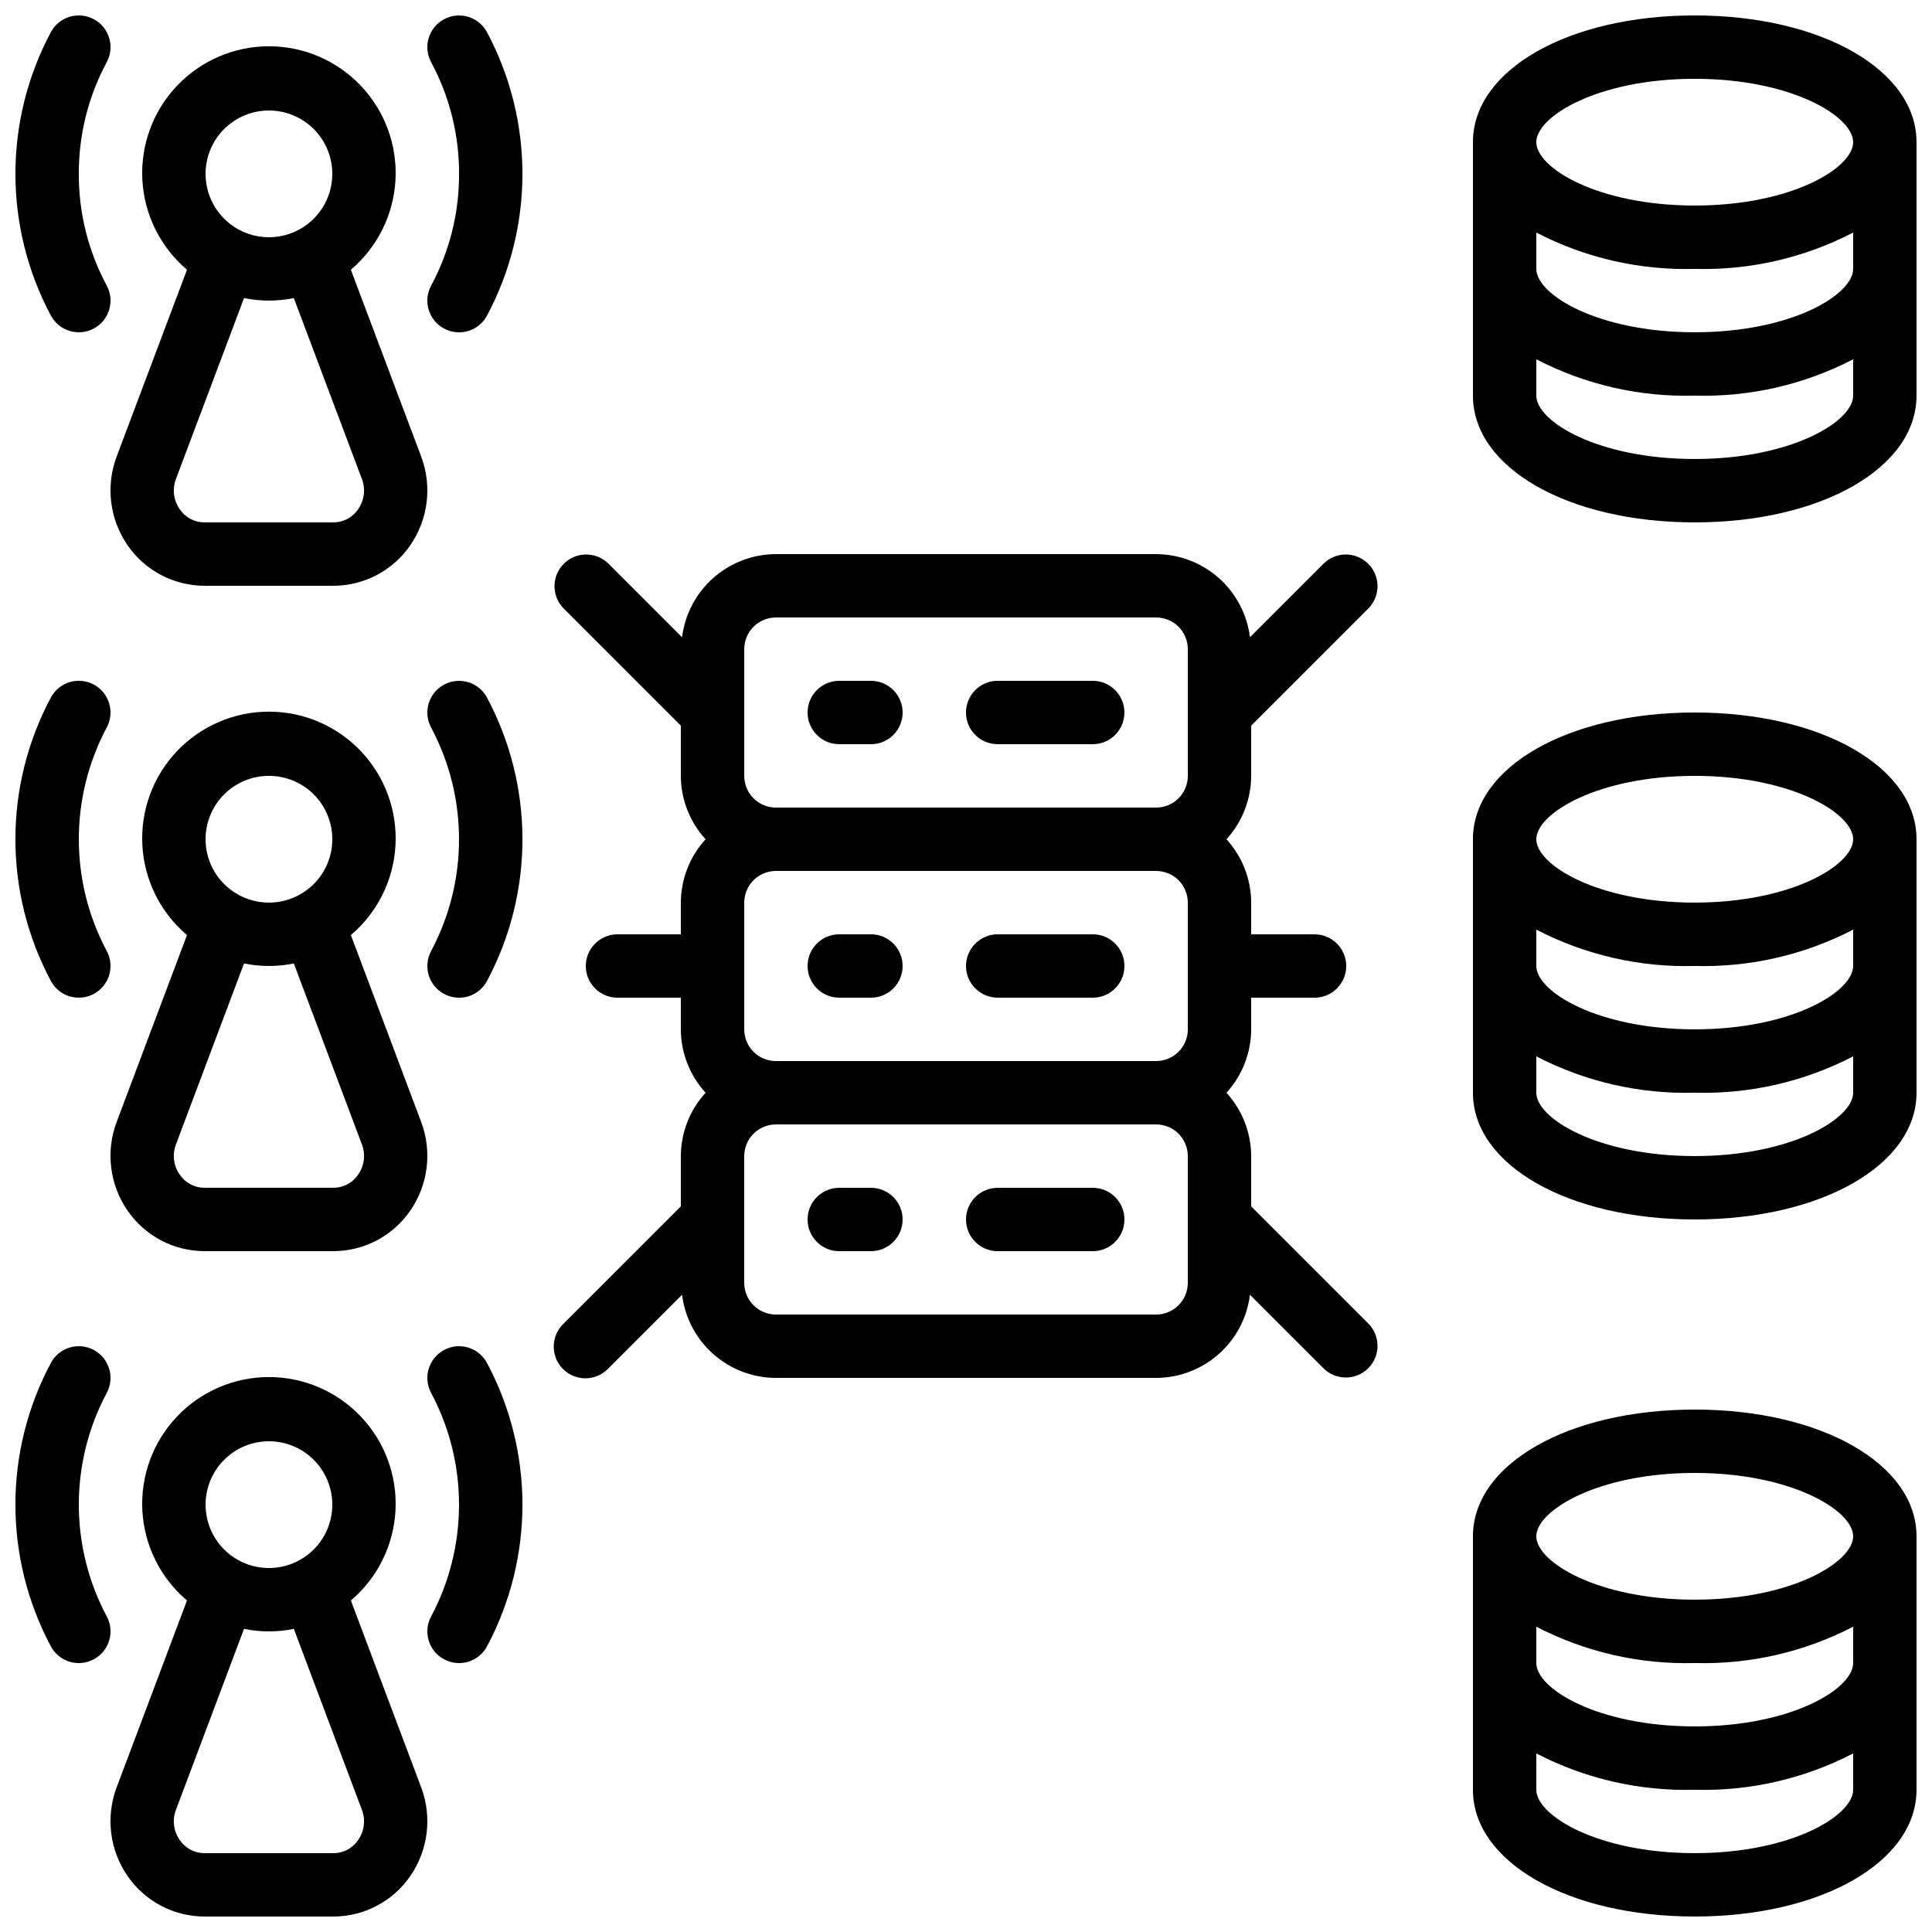 <?xml version="1.0" encoding="UTF-8"?>
<!-- Uploaded to: SVG Find, www.svgrepo.com, Generator: SVG Find Mixer Tools -->
<svg width="800px" height="800px" version="1.1" viewBox="144 144 512 512" xmlns="http://www.w3.org/2000/svg">
 <defs>
  <clipPath id="h">
   <path d="m173 508h85v143.9h-85z"/>
  </clipPath>
  <clipPath id="g">
   <path d="m534 332h117.9v136h-117.9z"/>
  </clipPath>
  <clipPath id="f">
   <path d="m534 148.09h117.9v134.91h-117.9z"/>
  </clipPath>
  <clipPath id="e">
   <path d="m534 517h117.9v134.9h-117.9z"/>
  </clipPath>
  <clipPath id="d">
   <path d="m257 148.09h26v84.906h-26z"/>
  </clipPath>
  <clipPath id="c">
   <path d="m148.09 148.09h25.906v84.906h-25.906z"/>
  </clipPath>
  <clipPath id="b">
   <path d="m148.09 324h25.906v85h-25.906z"/>
  </clipPath>
  <clipPath id="a">
   <path d="m148.09 500h25.906v85h-25.906z"/>
  </clipPath>
 </defs>
 <path d="m177.83 288.53c4.609 6.68 12.195 10.676 20.312 10.707h34.258c8.113-0.031 15.703-4.027 20.312-10.707 4.762-6.887 5.852-15.672 2.914-23.512l-18.641-49.543c7.039-5.965 11.312-14.562 11.82-23.777 0.508-9.215-2.801-18.23-9.145-24.934s-15.164-10.5-24.391-10.5c-9.23 0-18.051 3.797-24.395 10.5s-9.648 15.719-9.145 24.934c0.508 9.215 4.785 17.812 11.824 23.777l-18.648 49.543c-2.938 7.844-1.848 16.625 2.922 23.512zm37.441-115.25c4.453 0 8.723 1.77 11.875 4.918 3.148 3.148 4.918 7.422 4.918 11.875s-1.77 8.727-4.918 11.875c-3.152 3.148-7.422 4.918-11.875 4.918-4.457 0-8.727-1.77-11.875-4.918-3.152-3.148-4.918-7.422-4.918-11.875s1.766-8.727 4.918-11.875c3.148-3.148 7.418-4.918 11.875-4.918zm-24.645 97.68 18.043-47.965c4.356 0.887 8.844 0.887 13.199 0l18.035 47.945 0.004 0.004c1.023 2.668 0.648 5.672-1 8.008-1.453 2.172-3.894 3.481-6.508 3.484h-34.258c-2.617-0.004-5.055-1.312-6.508-3.484-1.648-2.328-2.023-5.328-1.008-7.992z"/>
 <path d="m177.83 464.86c4.609 6.68 12.195 10.68 20.312 10.707h34.258c8.113-0.027 15.703-4.027 20.312-10.707 4.762-6.887 5.852-15.668 2.914-23.512l-18.641-49.543v0.004c7.039-5.969 11.312-14.566 11.82-23.781 0.508-9.215-2.801-18.23-9.145-24.934-6.344-6.699-15.164-10.496-24.391-10.496-9.23 0-18.051 3.797-24.395 10.496-6.344 6.703-9.648 15.719-9.145 24.934 0.508 9.215 4.785 17.812 11.824 23.781l-18.648 49.543v-0.004c-2.938 7.844-1.848 16.629 2.922 23.512zm37.441-115.25c4.453 0 8.723 1.77 11.875 4.918 3.148 3.152 4.918 7.422 4.918 11.875s-1.77 8.727-4.918 11.875c-3.152 3.148-7.422 4.918-11.875 4.918-4.457 0-8.727-1.77-11.875-4.918-3.152-3.148-4.918-7.422-4.918-11.875s1.766-8.723 4.918-11.875c3.148-3.148 7.418-4.918 11.875-4.918zm-24.645 97.68 18.043-47.961c4.356 0.883 8.844 0.883 13.199 0l18.035 47.945h0.004c1.023 2.668 0.648 5.676-1 8.012-1.453 2.172-3.894 3.477-6.508 3.484h-34.258c-2.617-0.008-5.055-1.312-6.508-3.484-1.648-2.332-2.023-5.328-1.008-7.996z"/>
 <g clip-path="url(#h)">
  <path d="m177.83 641.2c4.609 6.676 12.195 10.676 20.312 10.703h34.258c8.113-0.027 15.703-4.027 20.312-10.703 4.762-6.887 5.852-15.672 2.914-23.512l-18.641-49.543c7.039-5.965 11.312-14.566 11.82-23.781 0.508-9.211-2.801-18.23-9.145-24.93-6.344-6.703-15.164-10.5-24.391-10.5-9.23 0-18.051 3.797-24.395 10.5-6.344 6.699-9.648 15.719-9.145 24.93 0.508 9.215 4.785 17.816 11.824 23.781l-18.648 49.543c-2.938 7.84-1.848 16.625 2.922 23.512zm37.441-115.25c4.453 0 8.723 1.77 11.875 4.922 3.148 3.148 4.918 7.418 4.918 11.875 0 4.453-1.77 8.723-4.918 11.875-3.152 3.148-7.422 4.918-11.875 4.918-4.457 0-8.727-1.77-11.875-4.918-3.152-3.152-4.918-7.422-4.918-11.875 0-4.457 1.766-8.727 4.918-11.875 3.148-3.152 7.418-4.922 11.875-4.922zm-24.645 97.684 18.043-47.961v-0.004c4.356 0.887 8.844 0.887 13.199 0l18.035 47.945h0.004c1.023 2.672 0.648 5.676-1 8.012-1.453 2.172-3.894 3.481-6.508 3.484h-34.258c-2.617-0.004-5.055-1.312-6.508-3.484-1.648-2.332-2.023-5.328-1.008-7.992z"/>
 </g>
 <path d="m324.43 463.7-31.129 31.129h0.004c-1.621 1.562-2.543 3.715-2.562 5.965-0.02 2.254 0.863 4.418 2.457 6.012s3.758 2.481 6.012 2.461c2.25-0.02 4.402-0.945 5.965-2.566l19.574-19.574v0.004c0.758 6.07 3.699 11.656 8.277 15.711 4.578 4.055 10.477 6.305 16.594 6.32h100.76c6.117-0.016 12.016-2.266 16.594-6.32 4.578-4.055 7.523-9.641 8.277-15.711l19.574 19.574v-0.004c3.293 3.184 8.531 3.137 11.77-0.102s3.285-8.477 0.102-11.77l-31.125-31.129v-13.316c-0.023-6.215-2.356-12.203-6.551-16.793 4.195-4.59 6.527-10.578 6.551-16.793v-8.398h16.793c4.637 0 8.398-3.758 8.398-8.395 0-4.641-3.762-8.398-8.398-8.398h-16.793v-8.398c-0.023-6.215-2.356-12.203-6.551-16.793 4.195-4.59 6.527-10.574 6.551-16.793v-13.316l31.129-31.129h-0.004c3.184-3.293 3.137-8.531-0.102-11.77-3.238-3.238-8.477-3.285-11.77-0.102l-19.574 19.574c-0.754-6.07-3.699-11.656-8.277-15.715-4.578-4.055-10.477-6.301-16.594-6.32h-100.76c-6.117 0.02-12.016 2.266-16.594 6.32-4.578 4.059-7.519 9.645-8.277 15.715l-19.574-19.574c-3.293-3.184-8.531-3.137-11.77 0.102-3.238 3.238-3.285 8.477-0.102 11.77l31.125 31.129v13.316c0.023 6.219 2.359 12.203 6.551 16.793-4.191 4.59-6.527 10.578-6.551 16.793v8.398h-16.793c-4.637 0-8.395 3.758-8.395 8.398 0 4.637 3.758 8.395 8.395 8.395h16.793v8.398c0.023 6.215 2.359 12.203 6.551 16.793-4.191 4.59-6.527 10.578-6.551 16.793zm134.35 20.27c0 2.231-0.887 4.363-2.461 5.938-1.574 1.578-3.711 2.461-5.938 2.461h-100.76c-4.637 0-8.395-3.758-8.395-8.398v-33.586c0-4.637 3.758-8.395 8.395-8.395h100.76c2.227 0 4.363 0.883 5.938 2.457 1.574 1.574 2.461 3.711 2.461 5.938zm-117.55-67.172v-33.59c0-4.637 3.758-8.395 8.395-8.395h100.76c2.227 0 4.363 0.883 5.938 2.457 1.574 1.578 2.461 3.711 2.461 5.938v33.59c0 2.227-0.887 4.363-2.461 5.938-1.574 1.574-3.711 2.457-5.938 2.457h-100.76c-4.637 0-8.395-3.758-8.395-8.395zm0-100.76c0-4.637 3.758-8.398 8.395-8.398h100.76c2.227 0 4.363 0.887 5.938 2.461 1.574 1.574 2.461 3.711 2.461 5.938v33.586c0 2.227-0.887 4.363-2.461 5.938-1.574 1.574-3.711 2.461-5.938 2.461h-100.76c-4.637 0-8.395-3.762-8.395-8.398z"/>
 <g clip-path="url(#g)">
  <path d="m593.12 332.82c-33.504 0-58.777 14.441-58.777 33.586v67.176c0 19.145 25.273 33.586 58.777 33.586s58.777-14.441 58.777-33.586v-67.176c0-19.145-25.273-33.586-58.777-33.586zm0 117.55c-25.629 0-41.984-9.949-41.984-16.793v-9.633c12.953 6.723 27.398 10.035 41.984 9.633 14.586 0.402 29.035-2.91 41.984-9.633v9.633c0 6.844-16.355 16.793-41.984 16.793zm0-33.586c-25.629 0-41.984-9.949-41.984-16.793v-9.633c12.953 6.723 27.398 10.035 41.984 9.633 14.586 0.402 29.035-2.91 41.984-9.633v9.633c0 6.844-16.355 16.793-41.984 16.793zm0-33.586c-25.629 0-41.984-9.949-41.984-16.793s16.355-16.793 41.984-16.793 41.984 9.949 41.984 16.793c0 6.84-16.355 16.789-41.984 16.789z"/>
 </g>
 <g clip-path="url(#f)">
  <path d="m593.12 148.09c-33.504 0-58.777 14.441-58.777 33.586v67.176c0 19.145 25.273 33.586 58.777 33.586s58.777-14.441 58.777-33.586v-67.176c0-19.145-25.273-33.586-58.777-33.586zm0 117.55c-25.629 0-41.984-9.949-41.984-16.793v-9.633c12.953 6.723 27.398 10.039 41.984 9.633 14.586 0.406 29.035-2.91 41.984-9.633v9.633c0 6.844-16.355 16.793-41.984 16.793zm0-33.586c-25.629 0-41.984-9.949-41.984-16.793v-9.633c12.953 6.723 27.398 10.035 41.984 9.633 14.586 0.402 29.035-2.91 41.984-9.633v9.633c0 6.844-16.355 16.793-41.984 16.793zm0-33.586c-25.629 0-41.984-9.949-41.984-16.793s16.355-16.793 41.984-16.793 41.984 9.949 41.984 16.793c0 6.84-16.355 16.793-41.984 16.793z"/>
 </g>
 <g clip-path="url(#e)">
  <path d="m593.12 517.55c-33.504 0-58.777 14.441-58.777 33.586v67.176c0 19.145 25.273 33.586 58.777 33.586s58.777-14.441 58.777-33.586v-67.176c0-19.145-25.273-33.586-58.777-33.586zm0 117.55c-25.629 0-41.984-9.949-41.984-16.793v-9.633c12.953 6.723 27.398 10.035 41.984 9.633 14.586 0.402 29.035-2.91 41.984-9.633v9.633c0 6.844-16.355 16.793-41.984 16.793zm0-33.586c-25.629 0-41.984-9.949-41.984-16.793v-9.633c12.953 6.723 27.398 10.035 41.984 9.633 14.586 0.402 29.035-2.91 41.984-9.633v9.633c0 6.84-16.355 16.793-41.984 16.793zm0-33.586c-25.629 0-41.984-9.949-41.984-16.793s16.355-16.793 41.984-16.793 41.984 9.949 41.984 16.793c0 6.84-16.355 16.789-41.984 16.789z"/>
 </g>
 <path d="m366.41 341.22h8.398c4.637 0 8.395-3.762 8.395-8.398s-3.758-8.398-8.395-8.398h-8.398c-4.637 0-8.395 3.762-8.395 8.398s3.758 8.398 8.395 8.398z"/>
 <path d="m408.39 341.22h25.191c4.637 0 8.398-3.762 8.398-8.398s-3.762-8.398-8.398-8.398h-25.191c-4.637 0-8.395 3.762-8.395 8.398s3.758 8.398 8.395 8.398z"/>
 <path d="m374.81 391.6h-8.398c-4.637 0-8.395 3.758-8.395 8.398 0 4.637 3.758 8.395 8.395 8.395h8.398c4.637 0 8.395-3.758 8.395-8.395 0-4.641-3.758-8.398-8.395-8.398z"/>
 <path d="m433.59 391.6h-25.191c-4.637 0-8.395 3.758-8.395 8.398 0 4.637 3.758 8.395 8.395 8.395h25.191c4.637 0 8.398-3.758 8.398-8.395 0-4.641-3.762-8.398-8.398-8.398z"/>
 <path d="m374.81 458.78h-8.398c-4.637 0-8.395 3.758-8.395 8.395 0 4.641 3.758 8.398 8.395 8.398h8.398c4.637 0 8.395-3.758 8.395-8.398 0-4.637-3.758-8.395-8.395-8.395z"/>
 <path d="m433.59 458.78h-25.191c-4.637 0-8.395 3.758-8.395 8.395 0 4.641 3.758 8.398 8.395 8.398h25.191c4.637 0 8.398-3.758 8.398-8.398 0-4.637-3.762-8.395-8.398-8.395z"/>
 <g clip-path="url(#d)">
  <path d="m261.64 231.05c1.957 1.066 4.254 1.312 6.391 0.68 2.137-0.629 3.938-2.082 5.004-4.039 12.555-23.496 12.555-51.707 0-75.203-2.219-4.074-7.32-5.582-11.395-3.367-4.078 2.219-5.586 7.32-3.367 11.395 4.879 9.09 7.418 19.25 7.379 29.566 0.039 10.316-2.496 20.484-7.379 29.574-1.066 1.957-1.312 4.258-0.68 6.394 0.633 2.137 2.086 3.934 4.047 5z"/>
 </g>
 <g clip-path="url(#c)">
  <path d="m168.9 149.11c-1.957-1.066-4.258-1.312-6.394-0.68-2.137 0.629-3.938 2.082-5 4.039-12.559 23.496-12.559 51.707 0 75.203 2.215 4.074 7.316 5.582 11.395 3.367 4.074-2.219 5.582-7.32 3.367-11.395-4.883-9.09-7.418-19.25-7.383-29.566-0.039-10.32 2.5-20.484 7.383-29.574 1.066-1.957 1.309-4.258 0.676-6.394-0.629-2.137-2.086-3.938-4.043-5z"/>
 </g>
 <path d="m261.64 407.38c1.957 1.066 4.254 1.312 6.391 0.684 2.137-0.633 3.938-2.086 5.004-4.043 12.555-23.492 12.555-51.707 0-75.199-2.219-4.078-7.32-5.586-11.395-3.367-4.078 2.215-5.586 7.316-3.367 11.395 9.832 18.488 9.832 40.656 0 59.145-2.215 4.074-0.707 9.172 3.367 11.387z"/>
 <g clip-path="url(#b)">
  <path d="m164.89 408.39c2.961 0 5.703-1.562 7.215-4.109 1.516-2.543 1.574-5.699 0.16-8.301-9.836-18.488-9.836-40.656 0-59.148 2.215-4.074 0.707-9.176-3.367-11.395-4.078-2.215-9.18-0.707-11.395 3.367-12.559 23.496-12.559 51.707 0 75.203 1.473 2.707 4.309 4.387 7.387 4.383z"/>
 </g>
 <path d="m261.64 583.71c1.957 1.066 4.254 1.312 6.391 0.684 2.137-0.629 3.938-2.082 5.004-4.039 12.555-23.496 12.555-51.707 0-75.203-2.219-4.078-7.32-5.586-11.395-3.367-4.078 2.215-5.586 7.316-3.367 11.395 9.832 18.488 9.832 40.656 0 59.148-2.215 4.074-0.707 9.168 3.367 11.383z"/>
 <g clip-path="url(#a)">
  <path d="m164.89 584.73c2.961-0.004 5.703-1.562 7.215-4.109 1.516-2.547 1.574-5.703 0.16-8.305-9.836-18.488-9.836-40.656 0-59.145 2.215-4.078 0.707-9.18-3.367-11.395-4.078-2.219-9.18-0.711-11.395 3.367-12.559 23.492-12.559 51.707 0 75.199 1.473 2.707 4.309 4.391 7.387 4.387z"/>
 </g>
</svg>